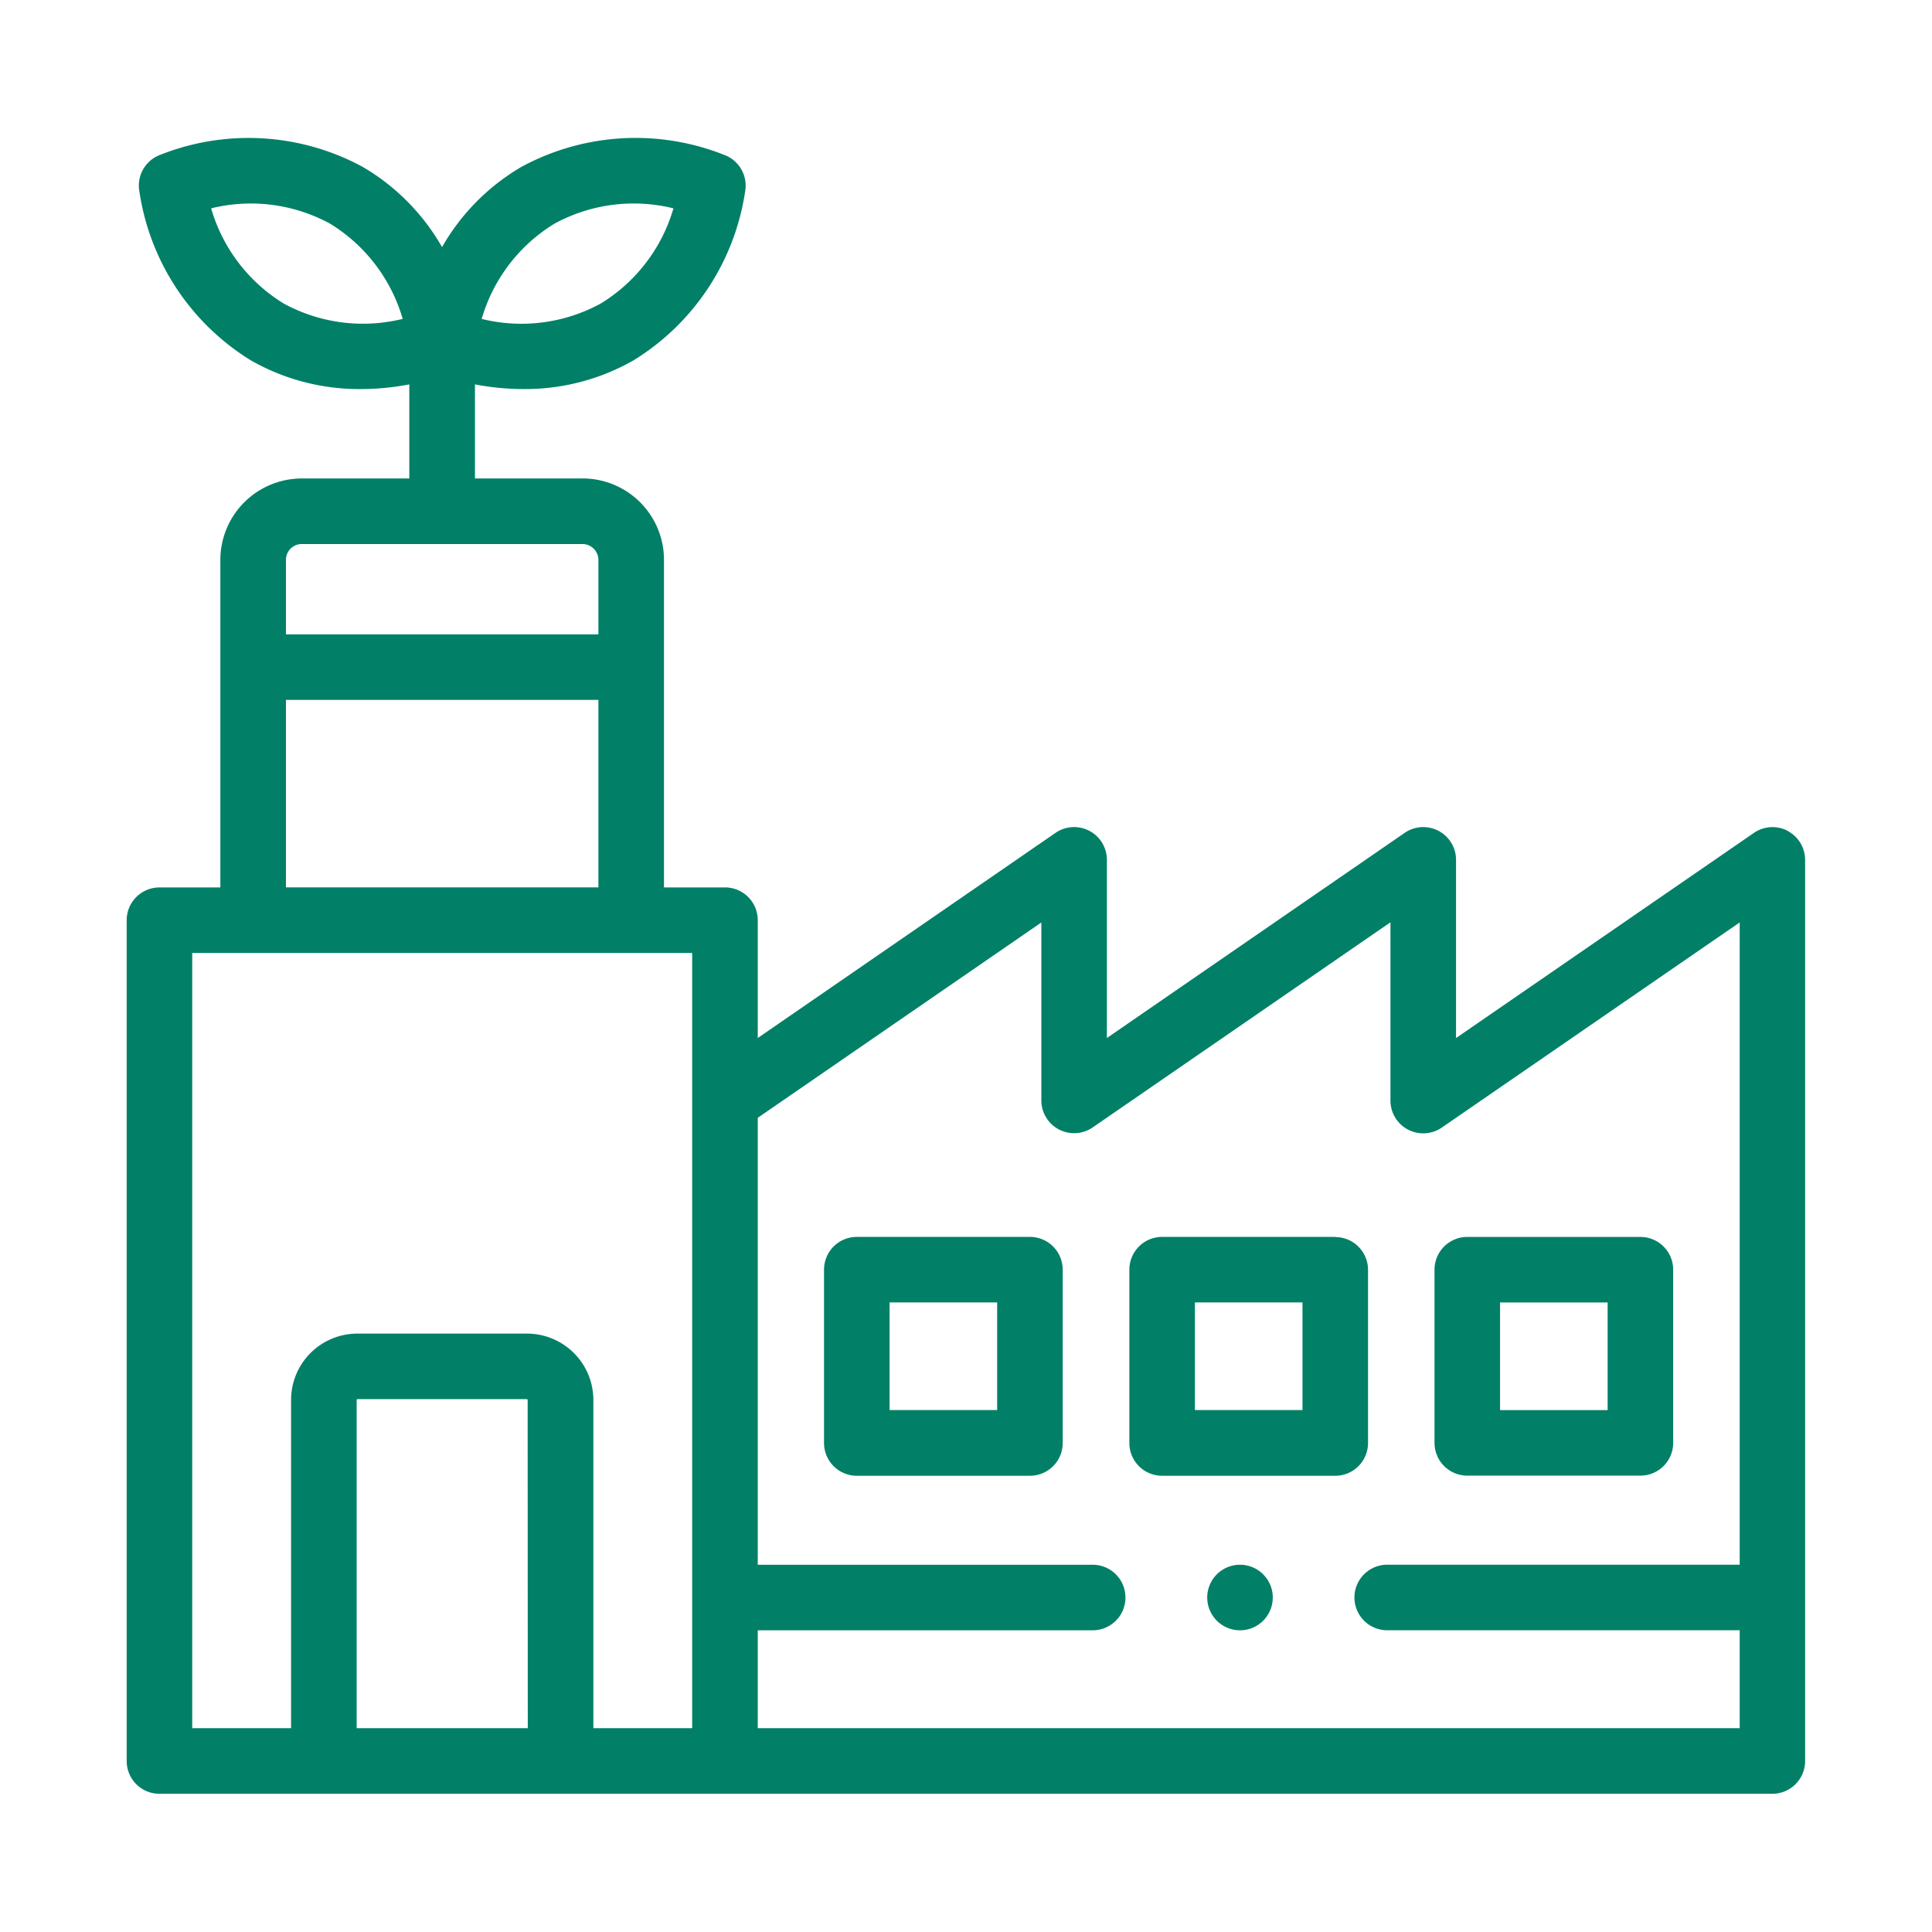 <svg xmlns="http://www.w3.org/2000/svg" width="56" height="56" viewBox="0 0 56 56">
  <g id="icon3" transform="translate(-127 -34.648)">
    <rect id="Rectangle_42" data-name="Rectangle 42" width="56" height="56" transform="translate(127 34.648)" opacity="0"/>
    <g id="Group_62" data-name="Group 62" transform="translate(130.672 35.148)">
      <path id="Path_37" data-name="Path 37" d="M48.147,23.583a.95.95,0,0,0-.981.059l-8.634,5.946V24.424a.95.95,0,0,0-1.489-.783l-8.631,5.946V24.424a.95.95,0,0,0-1.489-.783l-8.631,5.946V26.172a.95.95,0,0,0-.95-.95H15.574V15.727a2.36,2.36,0,0,0-2.356-2.359H10.095V10.642a7.561,7.561,0,0,0,1.4.135,6.337,6.337,0,0,0,3.194-.831,6.944,6.944,0,0,0,3.236-4.892A.95.95,0,0,0,17.3,3.982a6.948,6.948,0,0,0-5.859.355,6.327,6.327,0,0,0-2.3,2.325,6.325,6.325,0,0,0-2.3-2.325A6.945,6.945,0,0,0,.987,3.982.95.95,0,0,0,.369,5.053,6.944,6.944,0,0,0,3.6,9.946a6.333,6.333,0,0,0,3.192.831,7.556,7.556,0,0,0,1.4-.135v2.727H5.074a2.362,2.362,0,0,0-2.359,2.359v9.495H.95a.95.95,0,0,0-.95.95V50.544a.95.95,0,0,0,.95.95H47.7a.95.95,0,0,0,.95-.95V24.425a.95.95,0,0,0-.508-.841ZM12.4,5.983a4.8,4.8,0,0,1,3.448-.444A4.8,4.8,0,0,1,13.737,8.3a4.8,4.8,0,0,1-3.447.444A4.8,4.8,0,0,1,12.4,5.983ZM4.555,8.3A4.8,4.8,0,0,1,2.448,5.539a4.8,4.8,0,0,1,3.445.443A4.8,4.8,0,0,1,8,8.743,4.8,4.8,0,0,1,4.555,8.3Zm.519,6.969h8.143a.463.463,0,0,1,.456.458v2.16H4.616v-2.16a.459.459,0,0,1,.458-.458Zm-.458,4.518h9.057v5.434H4.616Zm7.01,29.806H6.666V40.077a.023.023,0,0,1,.019-.022H11.6a.026.026,0,0,1,.022.022Zm4.765,0H13.527V40.077A1.925,1.925,0,0,0,11.6,38.155H6.685a1.923,1.923,0,0,0-1.92,1.922v9.516H1.9V27.122H16.391Zm30.363-4.739H36.537a.95.95,0,0,0,0,1.9H46.754v2.839H18.292V46.755H28a.95.95,0,1,0,0-1.9H18.292V31.9l8.22-5.662V31.4A.95.95,0,0,0,28,32.179l8.631-5.946V31.4a.95.95,0,0,0,1.489.783l8.634-5.946Z" transform="translate(0 0)" fill="#018067"/>
      <path id="Path_38" data-name="Path 38" d="M218.7,338.626h-5.018a.95.95,0,0,0-.95.95V344.6a.95.95,0,0,0,.95.95H218.7a.95.95,0,0,0,.95-.95v-5.019A.95.95,0,0,0,218.7,338.626Zm-.95,5.019h-3.118v-3.119h3.118Z" transform="translate(-192.519 -303.274)" fill="#018067"/>
      <path id="Path_39" data-name="Path 39" d="M311.793,338.626h-5.018a.95.95,0,0,0-.95.95V344.6a.95.95,0,0,0,.95.95h5.018a.95.95,0,0,0,.95-.95v-5.019a.95.95,0,0,0-.95-.95Zm-.95,5.019h-3.118v-3.119h3.118Z" transform="translate(-276.762 -303.274)" fill="#018067"/>
      <path id="Path_40" data-name="Path 40" d="M398.912,344.595a.95.95,0,0,0,.95.95h5.018a.95.95,0,0,0,.95-.95v-5.019a.95.95,0,0,0-.95-.95h-5.018a.95.95,0,0,0-.95.95Zm1.9-4.069h3.118v3.119h-3.118Z" transform="translate(-361.004 -303.273)" fill="#018067"/>
      <path id="Path_41" data-name="Path 41" d="M330.528,438.623a.95.95,0,0,0,0,1.9h0a.95.95,0,0,0,0-1.9Z" transform="translate(-298.258 -393.768)" fill="#018067"/>
    </g>
  </g>
</svg>
